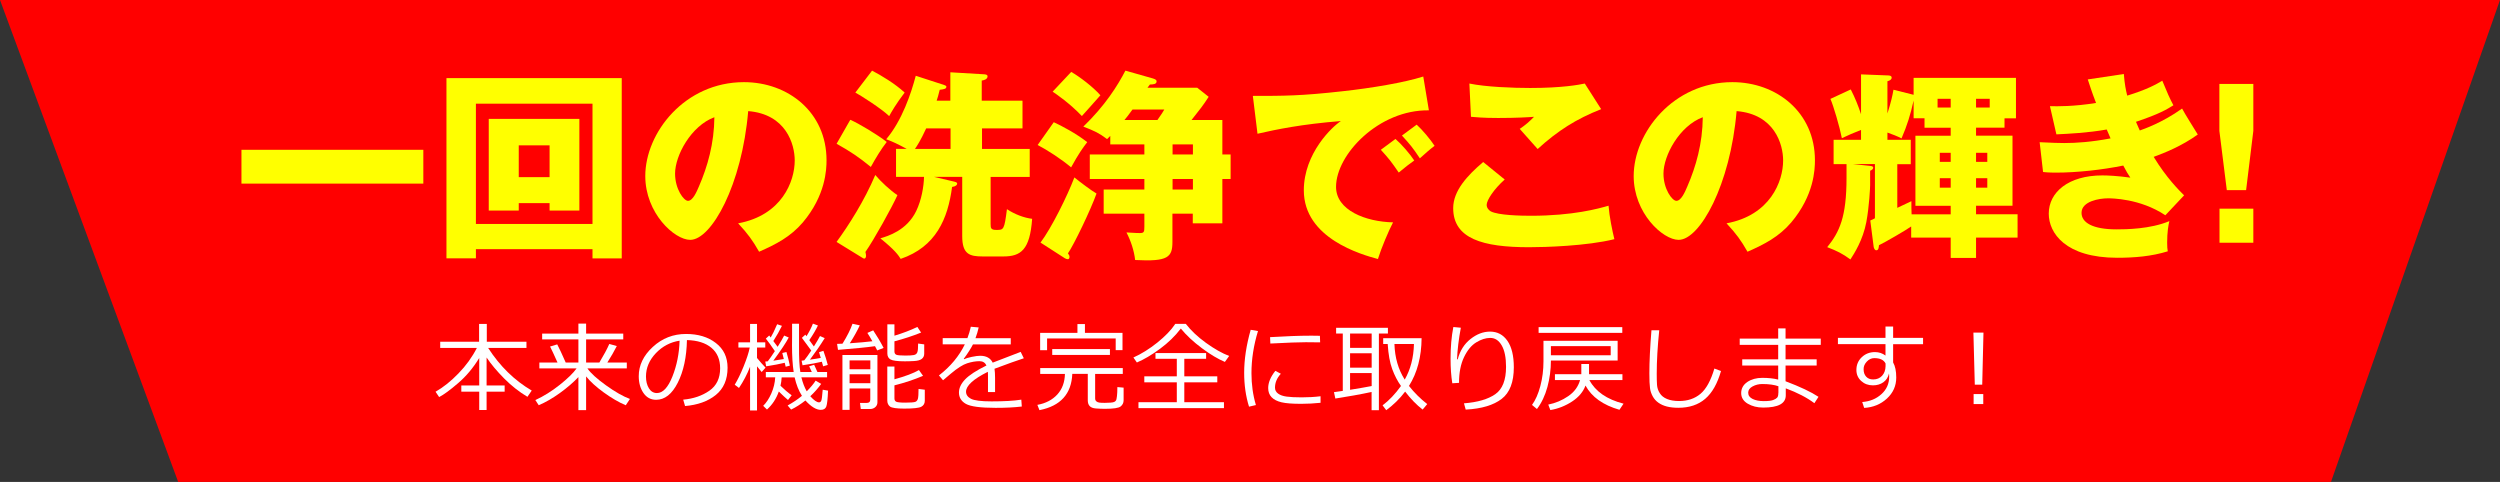 <?xml version="1.0" encoding="UTF-8"?><svg id="_レイヤー_2" xmlns="http://www.w3.org/2000/svg" viewBox="0 0 360 69.4"><rect x="0" y="0" width="360" height="69.4" fill="#333333" stroke="none"/><defs><style>.cls-1{fill:#fff;}.cls-2{fill:#ff0;}.cls-3{fill:red;}</style></defs><g id="_レイヤー_1-2"><polygon class="cls-3" points="360 0 0 0 25.66 69.4 335.66 69.4 360 0"/><path class="cls-1" d="m63.23,57.17l-.51-.76c1.12-.64,2.22-1.52,3.3-2.64,1.08-1.11,1.97-2.34,2.65-3.67h-5.28v-.89h5.6v-2.56h1.11v2.56h5.71v.89h-5.52c1.7,2.63,3.79,4.68,6.28,6.14l-.62.9c-1.19-.71-2.31-1.59-3.35-2.64s-1.89-2.06-2.53-3.02v4.03h2.6v.89h-2.6v2.64h-1.06v-2.64h-2.58v-.89h2.58v-3.96c-.86,1.41-1.87,2.62-3.04,3.62-1.16,1-2.08,1.67-2.74,2.01Z"/><path class="cls-1" d="m77.58,58.36l-.49-.75c1.21-.56,2.38-1.29,3.51-2.19,1.13-.9,1.94-1.69,2.43-2.37h-5.36v-.85h2.61c-.49-1.1-.85-1.87-1.07-2.3l1.03-.31c.29.54.69,1.41,1.22,2.61h1.83v-3.33h-5.22v-.83h5.22v-1.44h1.11v1.44h5.35v.83h-5.35v3.33h1.91c.63-1.05,1.11-1.94,1.43-2.67l1.08.3c-.36.72-.82,1.51-1.36,2.37h2.8v.85h-5.67c.46.68,1.36,1.49,2.68,2.44,1.32.95,2.47,1.6,3.44,1.96l-.6.91c-1.03-.44-2.1-1.07-3.2-1.87s-1.94-1.57-2.51-2.29v4.86h-1.11v-4.76c-.73.77-1.62,1.54-2.66,2.29s-2.06,1.34-3.05,1.76Z"/><path class="cls-1" d="m98.65,58.47l-.27-.92c1.47-.13,2.72-.56,3.76-1.28s1.56-1.8,1.56-3.23c0-1.28-.42-2.26-1.26-2.96-.84-.7-2.01-1.07-3.52-1.11-.05,2.45-.49,4.5-1.32,6.14-.83,1.64-1.87,2.46-3.12,2.46-.77,0-1.38-.33-1.83-.99s-.67-1.46-.67-2.41c0-1.56.67-2.97,2.02-4.21,1.35-1.25,2.95-1.87,4.79-1.87,1.74,0,3.17.43,4.29,1.3,1.13.87,1.69,2.05,1.69,3.56,0,1.71-.57,3.02-1.7,3.93-1.13.91-2.62,1.44-4.44,1.59Zm-.79-9.41c-1.32.2-2.46.8-3.41,1.79-.95,1-1.43,2.12-1.43,3.37,0,.67.14,1.23.42,1.69.28.46.67.69,1.16.69.85,0,1.6-.8,2.23-2.39s.98-3.31,1.03-5.16Z"/><path class="cls-1" d="m106.42,55.87l-.62-.47c.41-.67.84-1.54,1.28-2.63s.74-1.99.88-2.72h-1.63v-.75h1.68v-2.65h1v2.65h1.19v.75h-1.19v1.5c.46.56.87,1.02,1.23,1.39l-.56.63-.67-.82v6.36h-1v-6.3c-.43,1.11-.97,2.13-1.6,3.06Zm4.03,3.11l-.55-.54c.45-.44.84-1.03,1.17-1.78s.52-1.52.56-2.32h-1.35v-.77h4.01c-.16-1.02-.24-2.31-.24-3.86,0-.22,0-.64.01-1.26v-1.83h1v3.19c-.01,1.71.05,2.96.19,3.76h1.65l-.38-.83.72-.21.47,1.04h1.39v.77h-3.7c.19.78.45,1.45.77,2.01.59-.6,1.02-1.11,1.28-1.54l.8.47c-.46.64-.98,1.23-1.57,1.78.53.59.95.88,1.26.88.14,0,.25-.08.32-.23.07-.15.14-.68.21-1.59l.77.13c-.05,1.19-.13,1.95-.25,2.28s-.39.49-.8.49c-.65,0-1.39-.45-2.21-1.35-.67.53-1.35.97-2.06,1.31l-.5-.59c.79-.44,1.48-.9,2.06-1.39-.47-.73-.82-1.62-1.05-2.65h-1.87c-.02.4-.08.8-.17,1.2.55.54,1.09,1,1.61,1.37l-.53.68c-.31-.26-.75-.66-1.32-1.22-.37,1.04-.94,1.91-1.71,2.6Zm-.13-6.24l-.12-.68.36-.03c.27-.35.61-.84,1.02-1.47-.52-.77-.95-1.37-1.3-1.8l.49-.45.21.29c.25-.41.56-1.04.93-1.91l.69.23c-.35.72-.77,1.45-1.24,2.19l.62.83c.42-.68.74-1.22.94-1.62l.66.28c-.4.76-1.14,1.87-2.22,3.34.45-.06.95-.14,1.51-.24l-.22-.87.6-.14c.22.76.38,1.41.49,1.96l-.6.16c-.02-.1-.06-.29-.14-.57-.69.17-1.58.34-2.67.51Zm5.24-.16l-.13-.64.38-.05c.28-.34.62-.81,1.01-1.41-.23-.33-.68-.94-1.35-1.83l.5-.46.16.23c.4-.64.71-1.24.93-1.82l.72.27c-.29.62-.7,1.32-1.24,2.11l.66.91c.37-.59.67-1.09.88-1.5l.68.3c-.59.96-1.3,1.99-2.13,3.1.65-.09,1.17-.17,1.56-.25l-.25-.82.63-.2c.26.71.47,1.39.63,2.03l-.67.2c-.03-.12-.09-.34-.18-.66-.7.17-1.63.34-2.8.51Z"/><path class="cls-1" d="m120.67,50.38l-.13-.86.78-.03c.68-1.1,1.16-2.06,1.44-2.87l1.05.23c-.36.78-.84,1.64-1.44,2.58,1.28-.09,2.36-.18,3.25-.29-.28-.5-.52-.9-.72-1.2l.84-.37c.55.82,1.05,1.66,1.5,2.53l-.92.36-.32-.61c-1.29.18-3.07.35-5.35.53Zm4.66,5.56h-2.99v3.08h-1.03v-7.9h5.04v6.82c0,.27-.1.5-.3.68-.2.18-.45.28-.77.28h-1.33l-.11-.88h.98c.33,0,.5-.16.5-.47v-1.61Zm0-2.77v-1.27h-2.99v1.27h2.99Zm-2.99,2.01h2.99v-1.29h-2.99v1.29Zm5.43-8.48h1.03v1.64c1.23-.37,2.33-.79,3.3-1.26l.54.81c-1.19.48-2.47.9-3.84,1.26v1.46c0,.23.09.39.26.47.17.08.61.12,1.3.12.54,0,.94-.02,1.21-.07s.43-.17.52-.39.12-.63.12-1.27l.88.12v1.34c0,.32-.12.57-.35.75s-.6.28-1.11.31c-.51.03-.96.04-1.33.04-1.05,0-1.74-.09-2.05-.26-.31-.17-.47-.46-.47-.88v-4.21Zm0,6.08h1.03v1.84c1.56-.43,2.73-.87,3.53-1.33l.59.83c-1.27.54-2.64,1-4.12,1.37v1.88c0,.24.09.4.26.48s.6.13,1.28.13c.78,0,1.27-.04,1.46-.11.19-.07.32-.23.38-.46.06-.23.09-.7.09-1.4l.9.11v1.6c0,.38-.17.67-.5.85-.33.18-1.16.27-2.47.27-1.09,0-1.77-.1-2.03-.29-.26-.2-.4-.49-.4-.87v-4.89Z"/><path class="cls-1" d="m143.28,56.46h-1.01v-2.24c0-.26,0-.49-.02-.68-2.1,1.05-3.14,2.01-3.14,2.86,0,.43.23.77.7,1.02.47.25,1.46.38,2.97.38,1.79,0,3.22-.08,4.29-.25l.07.99c-1.08.13-2.34.19-3.76.19-2.19,0-3.62-.19-4.29-.57s-1-.93-1-1.64c0-.63.29-1.26.88-1.88.59-.62,1.62-1.29,3.08-2.01-.19-.41-.52-.62-1-.62-.55,0-1.14.1-1.77.3-.63.2-1.41.7-2.35,1.49l-1.13.96-.59-.7c1.67-1.29,2.91-2.79,3.73-4.48h-3.19v-.89h3.56c.21-.54.37-1.09.49-1.64l1.13.1c-.11.52-.27,1.04-.46,1.55h5.08v.89h-5.44c-.26.52-.7,1.22-1.33,2.08l.1.05c.18-.11.53-.22,1.05-.33.52-.11.93-.16,1.21-.16.88,0,1.49.33,1.81.99l4.03-1.55.45.92c-.95.31-2.36.81-4.22,1.51.05.34.08.77.08,1.29v2.07Z"/><path class="cls-1" d="m149.68,59.06l-.3-.76c1.21-.22,2.16-.72,2.87-1.49.71-.78,1.07-1.76,1.1-2.96h-3.56v-.85h11.89v.85h-3.98v3.51c0,.18.05.32.16.42.11.1.25.16.42.19s.44.04.81.04c.28,0,.55-.01.81-.03.26-.02.44-.05.54-.1.1-.04.18-.11.25-.2s.11-.3.15-.63.06-.76.06-1.31l.9.08v1.82c0,.36-.14.66-.43.89-.29.23-1.05.34-2.28.34-.42,0-.84-.02-1.27-.05s-.73-.15-.91-.35c-.18-.19-.27-.47-.27-.82v-3.81h-2.23c-.12,2.88-1.69,4.62-4.72,5.22Zm10.98-8.65v-1.67h-9.88v1.69h-1v-2.5h5.37v-1.26h1.08v1.26h5.41v2.49h-.98Zm-9.14.7v-.84h8.31v.84h-8.31Z"/><path class="cls-1" d="m176.39,52.12c-1-.42-2.11-1.08-3.33-1.99-1.22-.91-2.23-1.85-3.02-2.82-.81,1.07-1.81,2.04-3,2.92-1.19.88-2.3,1.53-3.33,1.97l-.5-.72c1.16-.52,2.31-1.24,3.45-2.15,1.13-.91,2-1.81,2.58-2.69h1.52c.74.96,1.71,1.87,2.9,2.73,1.19.86,2.3,1.49,3.34,1.89l-.62.86Zm-12.45,6.65v-.85h5.52v-2.86h-4.68v-.87h4.68v-2.52h-3.07v-.83h7.29v.83h-3.14v2.52h4.75v.87h-4.75v2.86h5.71v.85h-12.32Z"/><path class="cls-1" d="m180.84,58.33l-.98.23c-.47-1.5-.7-3.13-.7-4.88,0-1.91.31-3.98.94-6.19l1.05.18c-.63,2.07-.94,4.09-.94,6.06,0,1.62.21,3.15.64,4.6Zm9.34-.33c-.95.1-1.88.15-2.8.15-1.27,0-2.21-.07-2.84-.22-.63-.15-1.1-.39-1.43-.73s-.49-.78-.49-1.32c0-.78.34-1.61,1.03-2.48l.79.42c-.56.62-.84,1.28-.84,2,0,.36.15.64.45.86.3.22.71.36,1.22.43s1.23.11,2.16.11,1.86-.05,2.73-.16v.95Zm-.08-8.7c-.72-.01-1.41-.02-2.05-.02-.94,0-2.65.06-5.12.19,0-.21-.01-.51-.04-.92,2.35-.14,4.25-.21,5.72-.21.73,0,1.21,0,1.46.02v.06c0,.21.01.5.03.88Z"/><path class="cls-1" d="m197.52,56.44c-1.63.35-3.37.66-5.23.95l-.2-.92c.28-.03.7-.09,1.27-.18v-8.26h-.96v-.83h7.46v.83h-1.3v11.04h-1.05v-2.62Zm-3.11-8.41v2.06h3.11v-2.06h-3.11Zm0,2.84v2.07h3.11v-2.07h-3.11Zm0,5.26c1.24-.2,2.28-.38,3.11-.54v-1.87h-3.11v2.41Zm8.49-.55c.74.95,1.62,1.82,2.62,2.61l-.66.79c-.87-.67-1.71-1.53-2.52-2.59-.75,1-1.66,1.89-2.72,2.68l-.53-.7c.93-.7,1.82-1.63,2.65-2.79-.5-.7-.92-1.51-1.26-2.43-.34-.92-.56-2.12-.65-3.61h-.65v-.84h5.53c-.02,2.68-.62,4.97-1.82,6.88Zm-.62-.92c.83-1.45,1.28-3.16,1.33-5.12h-2.81c.06,1.95.55,3.66,1.48,5.12Z"/><path class="cls-1" d="m211.06,58.98l-.25-.9c1.96-.15,3.46-.59,4.5-1.31,1.04-.72,1.56-2.03,1.56-3.95,0-1.34-.21-2.37-.63-3.09s-.96-1.07-1.65-1.07c-.65,0-1.32.22-2.01.64s-1.28,1.13-1.76,2.13c-.48,1-.72,2.23-.72,3.7l-.97.06c-.17-1.05-.25-2.23-.25-3.53,0-1.67.13-3.2.4-4.57l1.08.1c-.31,1.65-.49,3.17-.55,4.55h.1c.33-1.24.94-2.21,1.84-2.92s1.83-1.07,2.82-1.07c1.05,0,1.88.44,2.5,1.33.61.88.92,2.15.92,3.81,0,2.13-.58,3.65-1.75,4.55-1.17.9-2.88,1.42-5.15,1.54Z"/><path class="cls-1" d="m223.33,51.92c0,1.3-.17,2.57-.5,3.8-.34,1.24-.84,2.3-1.51,3.18l-.71-.59c.5-.69.9-1.59,1.2-2.72s.45-2.31.45-3.56v-2.95h10.68v2.84h-9.6Zm-1.77-3.99v-.82h12.05v.82h-12.05Zm6.75,7.59c-.32.89-.96,1.66-1.92,2.29-.96.63-2.01,1.05-3.14,1.24l-.3-.79c1.04-.21,2-.61,2.87-1.21.88-.6,1.44-1.37,1.71-2.32h-3.62v-.85h3.8v-1.46h1.11v1.46h4.81v.85h-4.76c.88,1.65,2.52,2.78,4.92,3.4l-.59.88c-2.36-.68-3.99-1.84-4.89-3.49Zm3.63-5.68h-8.61v1.32h8.61v-1.32Z"/><path class="cls-1" d="m247.83,53.41c-.52,1.82-1.27,3.16-2.28,4.02-1,.86-2.29,1.29-3.87,1.29-.62,0-1.16-.06-1.64-.18-.48-.12-.89-.31-1.23-.55-.34-.24-.62-.55-.82-.92s-.34-.76-.39-1.19c-.06-.43-.09-1.14-.09-2.13,0-1.68.1-3.75.3-6.19h1.12c-.24,2.35-.36,4.43-.36,6.25,0,.63.01,1.17.04,1.6.03.44.16.84.4,1.21.23.37.58.65,1.05.84.46.19,1.04.29,1.73.29,1.23,0,2.26-.35,3.08-1.04s1.49-1.91,2-3.64l.96.36Z"/><path class="cls-1" d="m261.86,57.15l-.59.91c-1.08-.81-2.45-1.52-4.12-2.14v1.01c0,1.18-1.08,1.76-3.25,1.76-.86,0-1.6-.19-2.23-.56-.62-.37-.94-.88-.94-1.53s.3-1.2.89-1.6c.59-.39,1.31-.59,2.14-.59.88,0,1.64.08,2.3.25v-2.02h-5.18v-.9h5.18v-2.08h-5.54v-.9h5.54v-1.47h1.06v1.47h5.07v.9h-5.07v2.08h4.48v.9h-4.48v2.26c2.1.79,3.68,1.54,4.74,2.24Zm-5.77-.57v-.96c-.58-.21-1.36-.32-2.32-.32-.5,0-.96.11-1.39.34-.42.23-.64.53-.64.9,0,.4.21.7.64.91.43.21.96.31,1.6.31s1.06-.05,1.34-.15.47-.22.59-.35.17-.36.17-.68Z"/><path class="cls-1" d="m276.92,49.56h-4.31v2.63c.3.53.45,1.25.45,2.17,0,1.2-.45,2.21-1.34,3.03-.89.82-1.98,1.27-3.28,1.35l-.28-.85c1.09-.08,2.01-.45,2.76-1.13.75-.67,1.12-1.51,1.12-2.51,0-.17,0-.32-.03-.46-.11.53-.38.94-.8,1.25-.42.3-.92.45-1.51.45-.67,0-1.23-.21-1.69-.63-.46-.42-.69-.95-.69-1.59,0-.73.26-1.35.78-1.84.52-.49,1.15-.73,1.9-.73.56,0,1.07.17,1.51.5v-1.65h-6.85v-.9h6.85v-1.63h1.1v1.63h4.31v.9Zm-5.4,2.78c-.26-.52-.8-.77-1.63-.77-.4,0-.76.17-1.07.5-.31.33-.47.69-.46,1.1,0,.44.12.8.37,1.07s.58.4,1,.4c.54,0,.97-.18,1.29-.53.32-.35.49-.81.5-1.38v-.39Z"/><path class="cls-1" d="m285.62,47.89l-.18,7.5h-1.07l-.2-7.5h1.45Zm-.03,10.3h-1.39v-1.44h1.39v1.44Z"/><path class="cls-2" d="m60.96,21.57v4.87h-26.19v-4.87h26.19Z"/><path class="cls-2" d="m68.53,35.87v1.33h-4.24V11.25h25.24v25.96h-4.21v-1.33h-16.79Zm16.79-3.63V14.93h-16.79v17.32h16.79Zm-10.62-2.99v1.07h-4.32v-13.2h13.05v13.2h-4.29v-1.07h-4.44Zm4.44-3.74v-4.58h-4.44v4.58h4.44Z"/><path class="cls-2" d="m106.29,32.16c6.29-1.16,8.15-6.03,8.15-9.05,0-2.35-1.25-6.67-6.7-7.11-.9,10.62-5.28,18.54-8.35,18.54-2.26,0-6.47-3.83-6.47-9.19,0-6.24,5.69-13.52,14.21-13.52,6.35,0,11.89,4.32,11.89,11.25,0,1.33-.12,5.05-3.42,8.96-1.77,2.06-3.83,3.13-6.29,4.21-.96-1.68-1.6-2.55-3.02-4.09Zm-9.08-7.16c0,2.23,1.25,3.92,1.86,3.92.7,0,1.25-1.31,1.57-2.06,1.25-2.87,2.2-6.21,2.23-9.98-3.36,1.25-5.66,5.51-5.66,8.12Z"/><path class="cls-2" d="m122.44,17.25c1.22.52,3.97,2.18,5.25,3.19-.81,1.04-1.57,2.29-2.29,3.6-1.74-1.42-2.9-2.2-4.93-3.34l1.97-3.45Zm-1.97,17.58c1.74-2.38,4-5.92,5.57-9.63.75.9,2.2,2.26,3.19,2.9-.73,1.65-3.42,6.5-4.61,8.18.06.26.09.41.09.55,0,.12-.03.41-.29.41-.06,0-.23-.12-.32-.17l-3.63-2.23Zm5.1-24.66c1.25.64,3.34,1.89,4.7,3.16-1.28,1.68-1.91,2.81-2.23,3.39-1.1-1.07-4.12-2.99-4.87-3.39l2.41-3.16Zm21.67,4.35v3.97h-5.83v2.96h6.87v4.03h-5.63v6.79c0,.61.06.84.84.84,1.04,0,1.13,0,1.51-2.99,1.13.75,2.47,1.25,3.63,1.39-.32,4.47-1.62,5.42-4.15,5.42h-2.96c-1.91,0-2.96-.32-2.96-2.93v-8.53h-4.06l2.84.67c.26.06.49.12.49.29,0,.2-.17.41-.73.49-.61,4.61-2.32,8.62-7.4,10.36-.35-.55-.81-1.25-2.93-2.96,1.1-.32,3.8-1.13,5.16-3.92.78-1.62,1.1-3.57,1.13-4.93h-4.03v-4.03h1.54c-1.31-.7-1.89-.99-2.96-1.39,2.26-2.64,3.6-6.61,4.26-9.14l4.09,1.33c.15.06.32.12.32.23,0,.32-.29.38-.96.46-.2.81-.29,1.13-.44,1.57h1.97v-4.09l4.9.29c.29.03.46.09.46.29,0,.46-.61.58-.84.61v2.9h5.83Zm-10.36,6.93v-2.96h-3.51c-.84,1.83-1.36,2.58-1.62,2.96h5.13Z"/><path class="cls-2" d="m151.75,17.6c1.13.52,3.22,1.62,4.81,2.87-.67.87-1.25,1.68-2.32,3.63-1.45-1.22-3.39-2.47-4.82-3.22l2.32-3.28Zm-1.91,17.32c1.54-2.03,3.86-6.7,4.87-9.37.7.58,2.55,1.97,3.19,2.32-.84,2.35-3.25,7.37-4.12,8.62.09.12.23.29.23.49,0,.15-.06.35-.23.35-.15,0-.29-.06-.44-.14l-3.51-2.26Zm4.41-24.57c1.22.7,3.13,2.15,4.21,3.37-.9.99-2.58,2.93-2.67,2.99-1.74-1.83-3.68-3.16-4.21-3.51l2.67-2.84Zm10.56,10.44h-4.93v-1.22c-.15.17-.35.35-.46.46-1.16-.87-1.77-1.16-3.42-1.8,3.16-3.05,4.93-5.89,6.06-8.06l3.97,1.13c.38.12.52.23.52.41,0,.44-.52.44-.96.46-.2.26-.23.32-.35.46h7.16l1.65,1.31c-.78,1.22-1.25,1.8-2.47,3.34h4.44v4.96h1.19v3.54h-1.19v6.38h-4.26v-1.39h-2.93v4.06c0,2.2-.61,2.87-5.37,2.61-.14-1.33-.64-2.81-1.25-3.97,1.19.09,1.91.09,1.94.09.58,0,.64-.17.64-.9v-1.89h-5.86v-3.48h5.86v-1.51h-7.86v-3.54h7.86v-1.45Zm1.86-3.51c.61-.84.78-1.16.99-1.51h-4.58c-.73.99-.81,1.1-1.16,1.51h4.76Zm2.18,4.96h2.93v-1.45h-2.93v1.45Zm0,5.05h2.93v-1.51h-2.93v1.51Z"/><path class="cls-2" d="m205.76,15.89c-7.16-.12-13.37,6.32-13.37,11.02,0,3.37,4.26,5.02,8.21,5.11-.64,1.22-1.68,3.68-2.18,5.28-2.35-.64-10.67-2.96-10.67-9.89,0-5.37,4.15-9.22,5.34-9.98-5.69.46-9.2,1.19-12.01,1.83l-.67-5.45c4.44,0,6.96,0,12.91-.67,4.21-.46,8.9-1.25,11.63-2.12l.81,4.87Zm-4.81,4.12c.87.75,2.12,2.2,2.7,3.1-.81.58-1.22.9-2.23,1.74-1.1-1.6-1.39-1.97-2.58-3.28l2.12-1.57Zm3.05-2.06c.81.73,2,2.15,2.58,3.05-.73.55-1.22.99-2.12,1.8-1.07-1.6-1.39-1.97-2.58-3.28l2.12-1.57Z"/><path class="cls-2" d="m216.69,25.84c-1.57,1.39-2.61,2.99-2.61,3.66,0,.49.38.81.58.93,1.07.58,4.41.64,5.77.64,6.12,0,9.8-1.04,11.2-1.45.12,1.57.55,3.65.84,4.82-3.97.99-10.04,1.16-12.3,1.16-6.64,0-10.91-1.22-10.91-5.63,0-2.49,2.03-4.7,4.32-6.64l3.1,2.52Zm13.87-10.12c-3.6,1.42-6.24,3.1-9.14,5.74-.06-.06-.32-.35-2.58-2.9.78-.52,1.42-1.07,2.06-1.74-.73.06-2.52.17-5.16.17-2.29,0-3.22-.12-3.92-.17l-.23-4.79c2.35.49,6.27.64,8.76.64,4.58,0,7.02-.46,7.86-.64l2.35,3.68Z"/><path class="cls-2" d="m248.62,32.16c6.29-1.16,8.15-6.03,8.15-9.05,0-2.35-1.25-6.67-6.7-7.11-.9,10.62-5.28,18.54-8.35,18.54-2.26,0-6.47-3.83-6.47-9.19,0-6.24,5.69-13.52,14.21-13.52,6.35,0,11.89,4.32,11.89,11.25,0,1.33-.12,5.05-3.42,8.96-1.77,2.06-3.83,3.13-6.29,4.21-.96-1.68-1.6-2.55-3.02-4.09Zm-9.08-7.16c0,2.23,1.25,3.92,1.86,3.92.7,0,1.25-1.31,1.57-2.06,1.25-2.87,2.2-6.21,2.23-9.98-3.36,1.25-5.66,5.51-5.66,8.12Z"/><path class="cls-2" d="m288.64,18.38h-4.09v1.16h5.25v10.09h-5.25v1.22h5.98v3.36h-5.98v2.93h-3.65v-2.93h-5.69v-1.6c-.67.49-3.77,2.29-4.64,2.7-.03.35-.06.73-.38.73-.26,0-.35-.35-.38-.49l-.49-3.8c.17-.06.52-.23.67-.32v-7.8h-3.13l2.44.26c.23.03.44.06.44.26,0,.23-.23.35-.44.44v2.09c0,.26-.12,3.02-.55,5.31-.49,2.58-1.74,4.52-2.29,5.37-1.1-.81-1.91-1.22-3.34-1.77,1.77-2.18,2.78-4.35,2.78-9.95v-2h-1.86v-3.51h3.95v-1.42c-.99.38-2.03.84-2.76,1.19-.32-1.65-1.22-4.7-1.65-5.66l2.93-1.36c.61,1.19,1.07,2.32,1.48,3.57v-5.74l3.86.15c.2,0,.55.03.55.32,0,.26-.26.43-.61.52v4.64c.55-1.74.73-2.61.87-3.42l2.9.73v-2.44h14.74v5.83h-1.65v1.36Zm-15.43,11.55c.7-.32,1.42-.67,2.03-.96,0,.67,0,1.31.03,1.89h5.63v-1.22h-5.08v-10.09h5.08v-1.16h-3.77v-1.36h-1.57v-2.55c-.46,2.06-.93,3.57-1.74,5.45-.55-.29-1.36-.61-2.03-.84v1.04h3.36v3.51h-1.94v6.29Zm7.69-14.45v-1.25h-1.89v1.25h1.89Zm0,7.83v-1.31h-1.57v1.31h1.57Zm-1.57,2.35v1.36h1.57v-1.36h-1.57Zm7.19-10.18v-1.25h-1.97v1.25h1.97Zm-.35,7.83v-1.31h-1.62v1.31h1.62Zm-1.62,2.35v1.36h1.62v-1.36h-1.62Z"/><path class="cls-2" d="m305.83,10.64c.12,1.51.29,2.32.49,3.13,2.93-.9,4.21-1.65,5.05-2.15.7,1.71,1.07,2.55,1.6,3.54-.93.58-2,1.25-5.39,2.38.38.9.44.99.55,1.25.55-.2,3.22-1.1,6.09-3.16.32.64,1.94,3.22,2.26,3.74-2.29,1.65-4.76,2.64-6.35,3.22,1.83,3.02,3.68,4.84,4.38,5.54l-2.7,2.87c-3.65-2.44-7.8-2.44-8.27-2.44-1.22,0-3.8.41-3.8,2.09,0,1.39,1.57,2.38,5.05,2.38,1.33,0,4.84-.03,7.6-1.19-.15.61-.32,1.6-.32,3.1,0,.64.03.9.09,1.25-2.35.73-4.82.93-7.28.93-7.46,0-9.86-3.57-9.86-6.35,0-3.1,2.84-5.51,7.72-5.51.73,0,2.15.06,4.03.32-.35-.52-.55-.84-1.02-1.74-2.96.61-6.67,1.02-9.69,1.02-.23,0-1.1,0-1.86-.09l-.49-4.29c1.77.09,2.9.12,3.54.12,1.77,0,3.92-.15,6.67-.67-.15-.32-.23-.58-.55-1.28-2.76.49-5.42.61-7.25.7l-.93-4.06c1.07.03,3.39.06,6.64-.46-.67-1.74-.87-2.44-1.19-3.39l5.19-.78Z"/><path class="cls-2" d="m324.48,12.09v6.76l-1.04,8.53h-2.78l-1.07-8.53v-6.76h4.9Zm-4.87,17.96h4.87v4.9h-4.87v-4.9Z"/></g></svg>